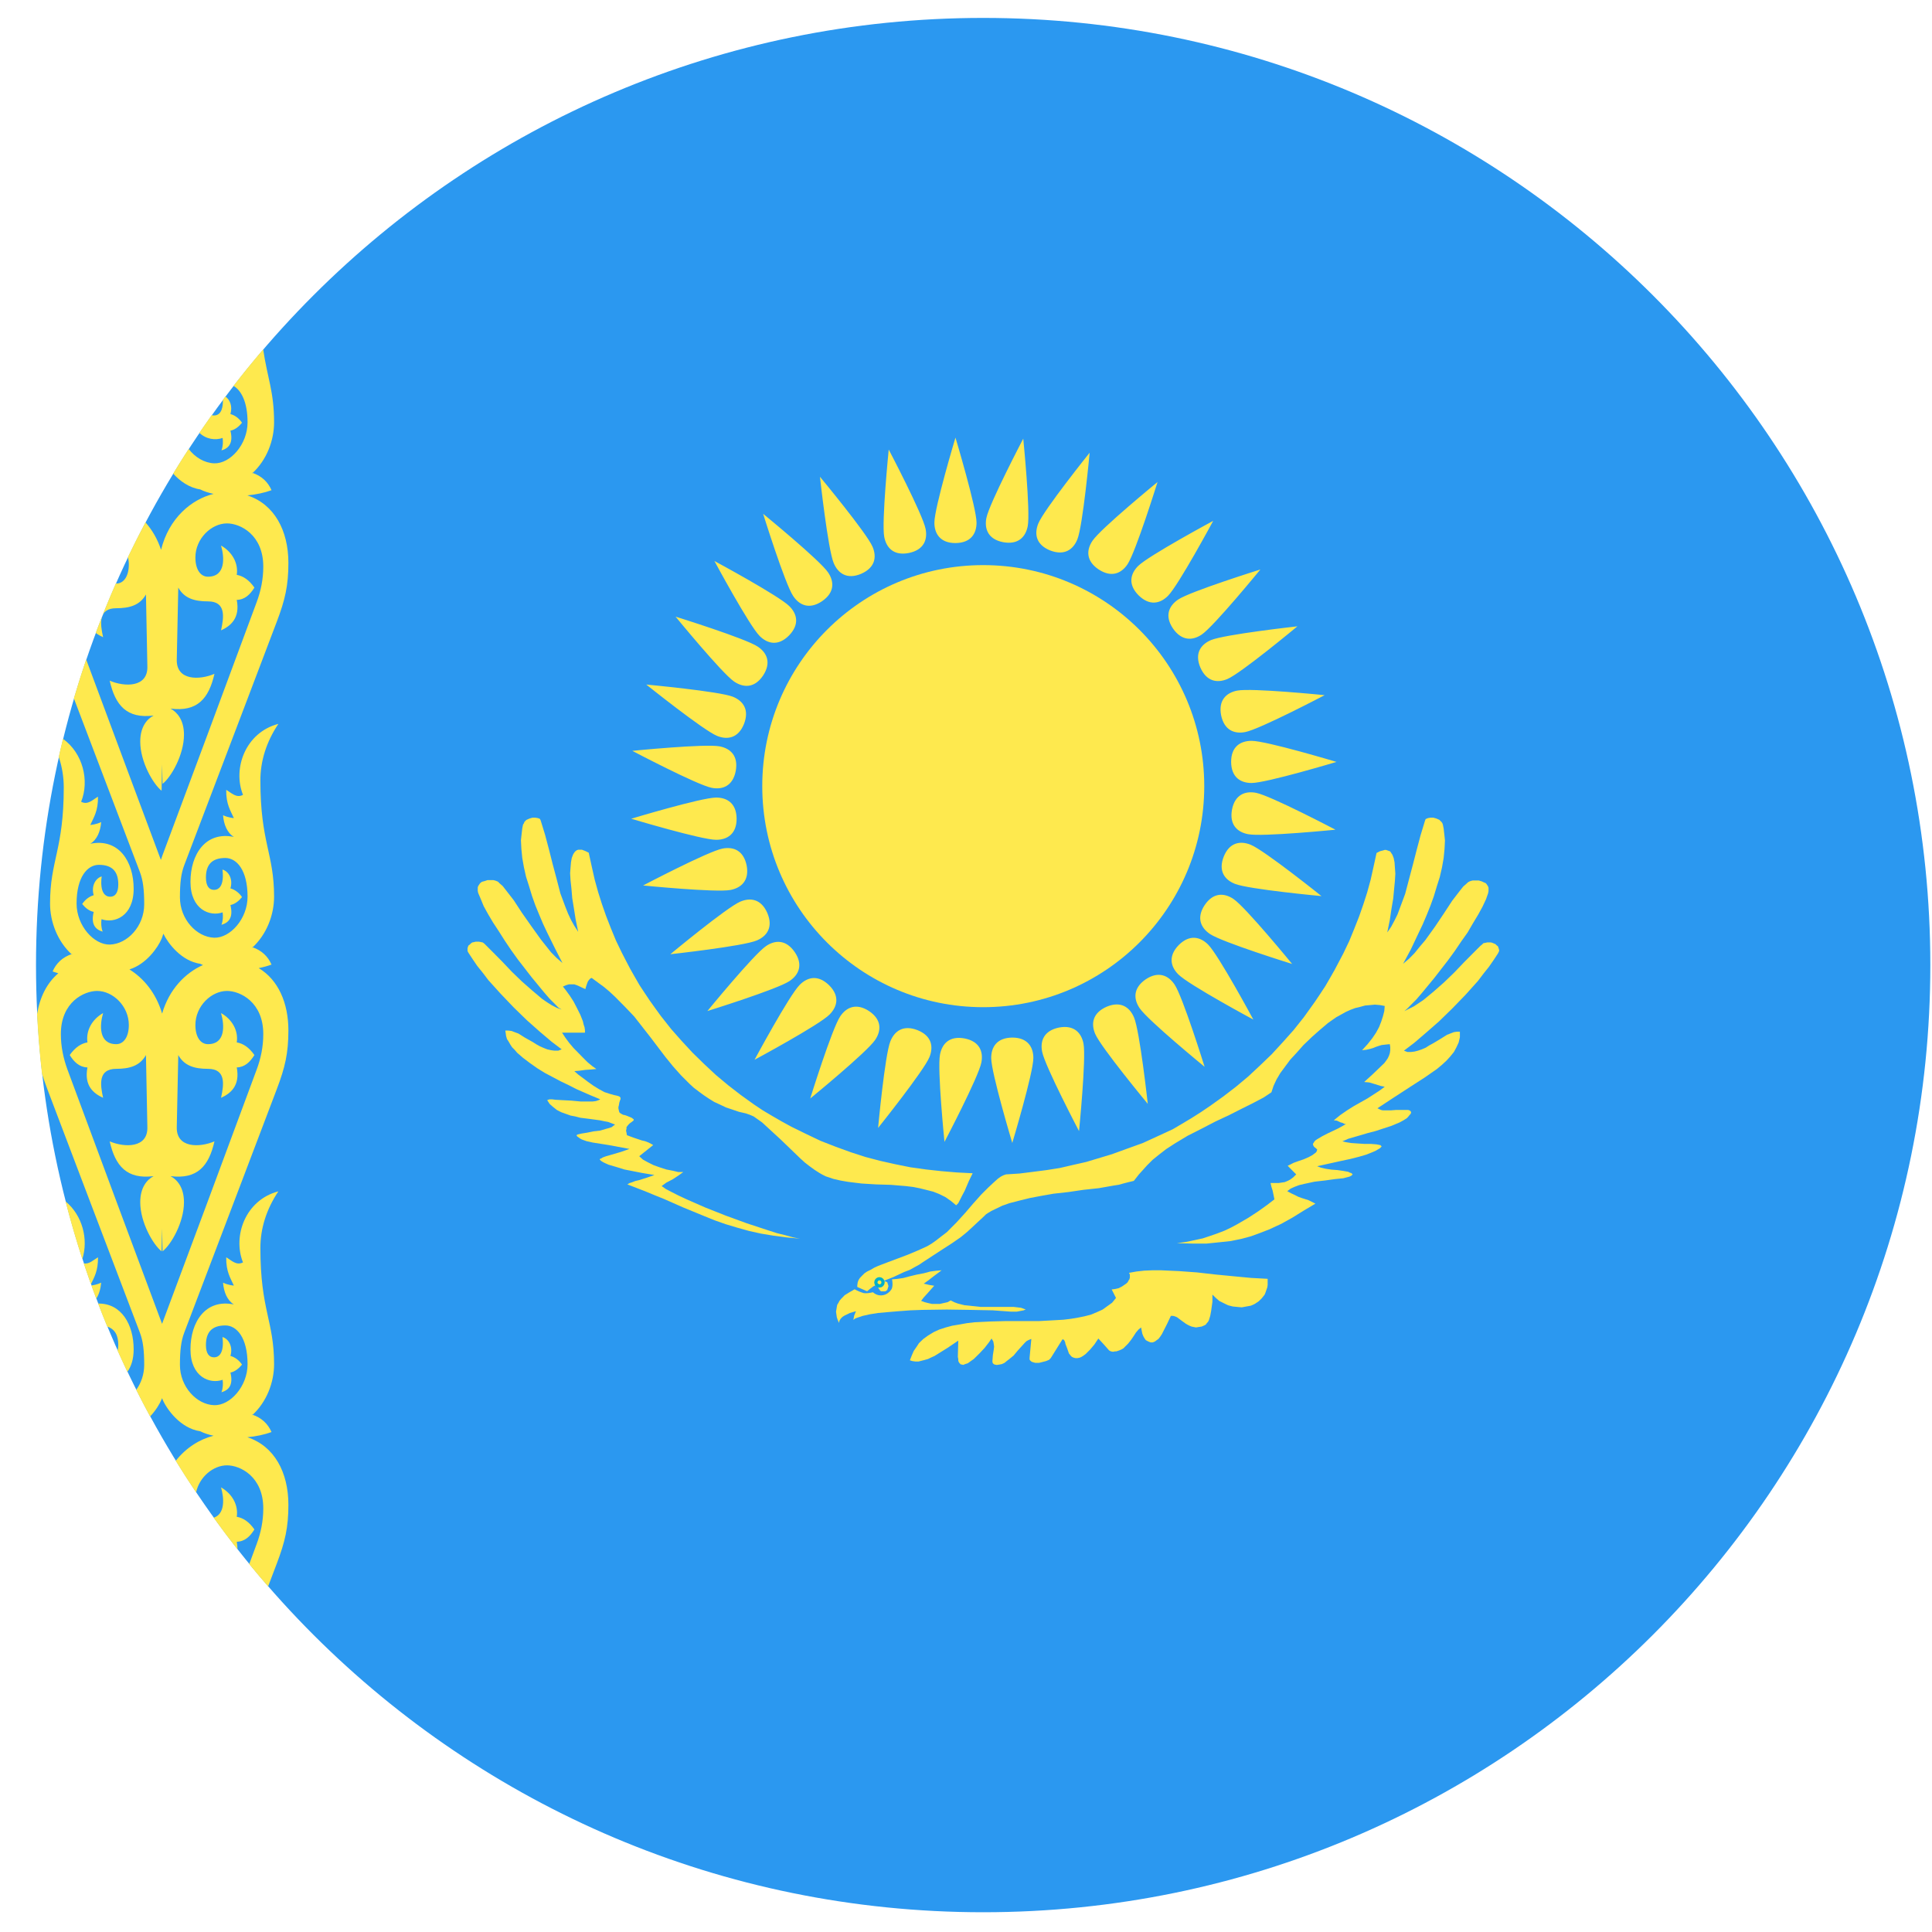 <svg width="22" height="22" viewBox="0 0 22 22" fill="none" xmlns="http://www.w3.org/2000/svg">
<path fill-rule="evenodd" clip-rule="evenodd" d="M11.196 21.775C17.152 21.775 21.981 16.946 21.981 10.989C21.981 5.033 17.152 0.204 11.196 0.204C5.239 0.204 0.41 5.033 0.41 10.989C0.41 16.946 5.239 21.775 11.196 21.775Z" fill="#2B98F0"/>
<path d="M11.196 11.469C12.586 11.469 13.713 10.342 13.713 8.952C13.713 7.562 12.586 6.435 11.196 6.435C9.806 6.435 8.68 7.562 8.68 8.952C8.68 10.342 9.806 11.469 11.196 11.469Z" fill="#FEE94E"/>
<path fill-rule="evenodd" clip-rule="evenodd" d="M11.076 13.36L11.033 13.448L10.985 13.56L10.956 13.614L10.932 13.662L10.912 13.701L10.888 13.725L10.83 13.677L10.768 13.633L10.7 13.599L10.628 13.57L10.55 13.55L10.473 13.531L10.396 13.516L10.314 13.506L10.145 13.492L9.976 13.487L9.812 13.477L9.658 13.458L9.571 13.443L9.489 13.424L9.445 13.409L9.402 13.395L9.363 13.375L9.33 13.356L9.277 13.322L9.223 13.283L9.166 13.239L9.112 13.19L9.001 13.083L8.89 12.976L8.779 12.874L8.678 12.781L8.63 12.747L8.582 12.713L8.538 12.694L8.495 12.679L8.413 12.66L8.34 12.635L8.268 12.611L8.196 12.577L8.133 12.548L8.07 12.509L8.012 12.47L7.959 12.431L7.901 12.387L7.853 12.343L7.805 12.295L7.756 12.246L7.665 12.144L7.578 12.037L7.404 11.808L7.221 11.574L7.115 11.463L7.004 11.351L6.941 11.292L6.878 11.239L6.811 11.19L6.738 11.136L6.724 11.141L6.709 11.156L6.695 11.175L6.685 11.2L6.671 11.243L6.666 11.263L6.632 11.248L6.603 11.234L6.569 11.219L6.54 11.209H6.478L6.444 11.219L6.41 11.234L6.444 11.277L6.487 11.336L6.531 11.404L6.569 11.477L6.608 11.555L6.637 11.628L6.646 11.667L6.656 11.696L6.661 11.73V11.759H6.608H6.4L6.439 11.818L6.482 11.876L6.531 11.934L6.584 11.988L6.637 12.042L6.69 12.095L6.743 12.139L6.791 12.173L6.738 12.178L6.666 12.183L6.593 12.193L6.54 12.197L6.584 12.236L6.637 12.275L6.695 12.319L6.757 12.363L6.82 12.402L6.883 12.436L6.941 12.455L6.994 12.47L7.018 12.475L7.037 12.48L7.052 12.485L7.061 12.494L7.066 12.499V12.518L7.061 12.528L7.052 12.557L7.047 12.587L7.042 12.606V12.621L7.047 12.645L7.052 12.665L7.061 12.674L7.076 12.684L7.095 12.694L7.119 12.699L7.144 12.708L7.168 12.718L7.192 12.728L7.211 12.742L7.216 12.747V12.757L7.211 12.762L7.192 12.777L7.172 12.791L7.153 12.81L7.134 12.835V12.854L7.129 12.874L7.134 12.898L7.139 12.927L7.221 12.957L7.308 12.986L7.346 12.995L7.385 13.01L7.414 13.025L7.438 13.039L7.279 13.166L7.322 13.205L7.375 13.234L7.443 13.268L7.51 13.292L7.587 13.317L7.66 13.331L7.723 13.346H7.781L7.727 13.385L7.66 13.429L7.587 13.467L7.534 13.506L7.583 13.54L7.65 13.575L7.727 13.614L7.819 13.657L8.031 13.75L8.263 13.842L8.504 13.93L8.741 14.008L8.847 14.042L8.944 14.066L9.03 14.09L9.108 14.105L8.953 14.09L8.808 14.071L8.664 14.047L8.529 14.017L8.393 13.979L8.263 13.94L8.138 13.896L8.017 13.847L7.781 13.75L7.559 13.652L7.452 13.609L7.346 13.565L7.245 13.526L7.144 13.487L7.168 13.472L7.197 13.463L7.235 13.448L7.279 13.438L7.37 13.409L7.452 13.38L7.308 13.356L7.11 13.317L7.013 13.287L6.931 13.263L6.897 13.248L6.868 13.234L6.844 13.219L6.83 13.205V13.2L6.835 13.195L6.849 13.19L6.864 13.18L6.902 13.166L6.955 13.151L7.071 13.117L7.168 13.083L6.931 13.039L6.748 13.01L6.68 12.995L6.627 12.976L6.608 12.966L6.589 12.952L6.574 12.942L6.564 12.927L6.579 12.918L6.622 12.908L6.685 12.898L6.757 12.883L6.835 12.874L6.902 12.854L6.936 12.845L6.965 12.835L6.984 12.82L7.004 12.806L6.965 12.791L6.926 12.776L6.878 12.767L6.83 12.757L6.719 12.742L6.608 12.728L6.55 12.713L6.497 12.703L6.444 12.684L6.391 12.665L6.342 12.64L6.299 12.606L6.26 12.572L6.231 12.528L6.241 12.523L6.26 12.518H6.285L6.323 12.523L6.41 12.528L6.507 12.533L6.613 12.543H6.748L6.786 12.538L6.815 12.528L6.835 12.518L6.719 12.47L6.564 12.402L6.478 12.358L6.386 12.314L6.294 12.265L6.203 12.217L6.116 12.163L6.034 12.105L5.956 12.046L5.889 11.988L5.86 11.954L5.831 11.925L5.812 11.896L5.792 11.861L5.773 11.832L5.763 11.798L5.759 11.769L5.754 11.735H5.787L5.826 11.74L5.865 11.755L5.903 11.769L5.981 11.818L6.067 11.866L6.106 11.891L6.149 11.915L6.193 11.934L6.231 11.949L6.275 11.959L6.314 11.964H6.357L6.396 11.949L6.28 11.861L6.149 11.75L6 11.618L5.85 11.472L5.701 11.316L5.561 11.161L5.498 11.078L5.435 11L5.382 10.922L5.334 10.849L5.324 10.83V10.796L5.329 10.781L5.334 10.767L5.348 10.757L5.363 10.742L5.377 10.732L5.397 10.728L5.416 10.723H5.455L5.479 10.728L5.498 10.732L5.517 10.747L5.532 10.762L5.619 10.849L5.72 10.951L5.826 11.063L5.942 11.175L6.058 11.277L6.174 11.375L6.231 11.414L6.285 11.448L6.342 11.477L6.396 11.496L6.357 11.472L6.314 11.428L6.256 11.37L6.193 11.297L6.053 11.127L5.898 10.927L5.821 10.82L5.749 10.713L5.681 10.606L5.614 10.504L5.556 10.406L5.508 10.319L5.474 10.236L5.445 10.168L5.44 10.144V10.105L5.445 10.09L5.455 10.075L5.464 10.061L5.474 10.051L5.488 10.041L5.522 10.032L5.551 10.022H5.619L5.638 10.027L5.652 10.032L5.672 10.041L5.686 10.056L5.725 10.09L5.763 10.139L5.85 10.251L5.942 10.392L6.048 10.543L6.159 10.698L6.217 10.771L6.275 10.844L6.338 10.908L6.405 10.966L6.323 10.806L6.231 10.62L6.183 10.518L6.14 10.416L6.096 10.309L6.058 10.202L6.024 10.09L5.99 9.983L5.966 9.876L5.947 9.769L5.937 9.667L5.932 9.569L5.937 9.521L5.942 9.477L5.947 9.433L5.956 9.389L5.966 9.375L5.971 9.36L5.985 9.345L5.995 9.336L6.029 9.321L6.063 9.311H6.096L6.125 9.316L6.14 9.321L6.149 9.326L6.154 9.336L6.159 9.35L6.207 9.506L6.251 9.672L6.294 9.842L6.338 10.007L6.381 10.173L6.439 10.329L6.468 10.402L6.502 10.475L6.54 10.543L6.584 10.611L6.555 10.47L6.535 10.343L6.516 10.226L6.507 10.119L6.497 10.027L6.492 9.944L6.497 9.876L6.502 9.818L6.511 9.769L6.526 9.73L6.535 9.715L6.545 9.701L6.555 9.691L6.569 9.681L6.584 9.676H6.627L6.666 9.691L6.704 9.71L6.738 9.866L6.772 10.017L6.811 10.158L6.854 10.294L6.902 10.431L6.955 10.567L7.013 10.708L7.081 10.849L7.129 10.942L7.177 11.034L7.23 11.127L7.283 11.219L7.341 11.307L7.399 11.394L7.462 11.482L7.525 11.569L7.641 11.716L7.761 11.852L7.887 11.988L8.017 12.115L8.152 12.241L8.292 12.358L8.437 12.47L8.586 12.577L8.688 12.645L8.794 12.708L8.905 12.772L9.011 12.83L9.18 12.913L9.344 12.991L9.518 13.059L9.692 13.122L9.856 13.175L10.024 13.219L10.198 13.258L10.367 13.292L10.546 13.317L10.719 13.336L10.898 13.351L11.076 13.36Z" fill="#FEE94E"/>
<path fill-rule="evenodd" clip-rule="evenodd" d="M11.543 14.882L11.627 14.892L11.667 14.907L11.677 14.912V14.916H11.667L11.657 14.921L11.578 14.936H11.513L11.306 14.921L11.053 14.916L10.781 14.912L10.499 14.916L10.366 14.921L10.232 14.931L10.113 14.941L9.999 14.951L9.905 14.966L9.821 14.985L9.792 14.995L9.762 15.005L9.737 15.015L9.717 15.03L9.727 14.98L9.747 14.931L9.712 14.941L9.678 14.951L9.648 14.966L9.618 14.98L9.594 14.995L9.574 15.015L9.559 15.039L9.554 15.064L9.539 15.03L9.529 15L9.524 14.966L9.52 14.936L9.524 14.912L9.529 14.882L9.534 14.857L9.549 14.833L9.559 14.813L9.579 14.789L9.599 14.769L9.618 14.749L9.673 14.715L9.732 14.681C9.764 14.7 9.8 14.714 9.836 14.725C9.867 14.729 9.904 14.724 9.94 14.715C10 14.768 10.081 14.761 10.133 14.705C10.143 14.695 10.154 14.679 10.158 14.666C10.166 14.638 10.164 14.601 10.158 14.568L10.217 14.563L10.286 14.553L10.361 14.533L10.44 14.514L10.519 14.499L10.593 14.479L10.662 14.47L10.722 14.465L10.697 14.484L10.638 14.528L10.568 14.582L10.519 14.617L10.583 14.632L10.638 14.641L10.598 14.686L10.559 14.73L10.519 14.774L10.489 14.813L10.529 14.828L10.568 14.838L10.613 14.848H10.702L10.746 14.838L10.791 14.828L10.826 14.808L10.865 14.828L10.905 14.843L10.944 14.853L10.984 14.863L11.073 14.872L11.167 14.882L11.543 14.882Z" fill="#FEE94E"/>
<path fill-rule="evenodd" clip-rule="evenodd" d="M10.06 14.584L10.081 14.592L10.103 14.6L10.11 14.622L10.117 14.645L10.11 14.668L10.103 14.69L10.081 14.705H10.032L10.017 14.69L10.003 14.668L9.996 14.645L10.003 14.622L10.017 14.6L10.032 14.592L10.06 14.584Z" fill="#FEE94E"/>
<path fill-rule="evenodd" clip-rule="evenodd" d="M10.011 14.584L10.021 14.589L10.026 14.599L10.021 14.609L10.011 14.614L10.001 14.609L9.996 14.599L10.001 14.589L10.011 14.584Z" fill="#FEE94E"/>
<path fill-rule="evenodd" clip-rule="evenodd" d="M13.717 15.091L13.683 15.106L13.648 15.111L13.619 15.116L13.594 15.111L13.569 15.106L13.545 15.096L13.525 15.086L13.501 15.072L13.461 15.043L13.422 15.014L13.402 14.999L13.377 14.989L13.358 14.984H13.333L13.289 15.077L13.23 15.193L13.21 15.223L13.191 15.247L13.171 15.261L13.151 15.276L13.127 15.286H13.102L13.077 15.276L13.048 15.261L13.038 15.247L13.028 15.232L13.018 15.213L13.008 15.188L12.999 15.145L12.994 15.116L12.964 15.14L12.935 15.174L12.91 15.213L12.88 15.257L12.846 15.3L12.812 15.334L12.792 15.354L12.767 15.368L12.743 15.378L12.713 15.388H12.698L12.674 15.393L12.649 15.388L12.63 15.378L12.57 15.31L12.507 15.242L12.462 15.31L12.413 15.368L12.388 15.393L12.364 15.417L12.339 15.436L12.315 15.451L12.295 15.46L12.27 15.465H12.246L12.226 15.46L12.206 15.451L12.191 15.436L12.172 15.412L12.162 15.383L12.152 15.354L12.133 15.305L12.128 15.281L12.118 15.261L12.108 15.252H12.098L11.965 15.465L11.945 15.485L11.911 15.499L11.872 15.509L11.832 15.519H11.788L11.754 15.509L11.744 15.504L11.729 15.49L11.724 15.48V15.46L11.744 15.247L11.729 15.252L11.709 15.261L11.69 15.271L11.67 15.29L11.63 15.334L11.586 15.383L11.542 15.436L11.488 15.48L11.463 15.499L11.439 15.519L11.409 15.533L11.384 15.538L11.35 15.543L11.325 15.538L11.316 15.533L11.306 15.524L11.301 15.509V15.495L11.306 15.431L11.316 15.368L11.32 15.334L11.316 15.305L11.311 15.276L11.291 15.242L11.261 15.286L11.212 15.349L11.153 15.412L11.089 15.475L11.055 15.499L11.02 15.524L10.991 15.533L10.966 15.543L10.956 15.538H10.942L10.932 15.528L10.927 15.524L10.917 15.509L10.912 15.495V15.475L10.907 15.451L10.912 15.266L10.789 15.349L10.641 15.441L10.607 15.456L10.568 15.475L10.533 15.485L10.494 15.495L10.459 15.504H10.425L10.39 15.499L10.361 15.49L10.376 15.451L10.39 15.417L10.405 15.383L10.425 15.354L10.445 15.325L10.464 15.295L10.489 15.271L10.514 15.247L10.568 15.208L10.632 15.169L10.695 15.14L10.769 15.116L10.843 15.096L10.927 15.082L11.011 15.067L11.094 15.057L11.276 15.048L11.463 15.043H11.837L11.931 15.038L12.019 15.033L12.108 15.028L12.191 15.018L12.275 15.004L12.349 14.989L12.423 14.97L12.492 14.941L12.556 14.912L12.61 14.873L12.664 14.834L12.708 14.78L12.659 14.683L12.698 14.678L12.738 14.669L12.777 14.649L12.812 14.625L12.826 14.615L12.841 14.601L12.851 14.581L12.861 14.567L12.866 14.547V14.513L12.856 14.494L12.94 14.479L13.028 14.469L13.122 14.465H13.22L13.422 14.474L13.629 14.489L13.84 14.513L14.047 14.533L14.248 14.552L14.435 14.562V14.63L14.431 14.659L14.421 14.688L14.411 14.717L14.401 14.742L14.386 14.761L14.367 14.785L14.332 14.819L14.288 14.848L14.244 14.868L14.194 14.877L14.14 14.887L14.086 14.882L14.037 14.877L13.983 14.863L13.934 14.839L13.884 14.814L13.845 14.78L13.806 14.742V14.824L13.791 14.931L13.781 14.984L13.766 15.033L13.756 15.052L13.742 15.067L13.732 15.082L13.717 15.091ZM9.762 14.655L9.874 14.704L9.903 14.68L9.942 14.65L9.986 14.626L10.024 14.601L10.171 14.543L10.297 14.484L10.36 14.46L10.414 14.43L10.467 14.401L10.511 14.371L10.623 14.298L10.735 14.225L10.842 14.156L10.94 14.088L11.012 14.029L11.071 13.975L11.134 13.916L11.202 13.853L11.227 13.828L11.256 13.809L11.29 13.789L11.329 13.77L11.412 13.73L11.494 13.701L11.606 13.672L11.728 13.642L11.854 13.618L11.996 13.593L12.166 13.574L12.336 13.549L12.512 13.53L12.682 13.5L12.74 13.491L12.794 13.476L12.852 13.461L12.911 13.447L12.969 13.373L13.062 13.27L13.125 13.207L13.198 13.148L13.281 13.084L13.378 13.021L13.524 12.933L13.68 12.854L13.84 12.771L13.996 12.698L14.142 12.624L14.278 12.556L14.39 12.497L14.478 12.438L14.502 12.365L14.536 12.292L14.58 12.218L14.634 12.145L14.692 12.067L14.765 11.988L14.843 11.9L14.94 11.807L15.028 11.729L15.12 11.651L15.169 11.616L15.218 11.582L15.271 11.553L15.325 11.523L15.378 11.499L15.432 11.479L15.49 11.465L15.544 11.45L15.602 11.445L15.656 11.44L15.714 11.445L15.768 11.455L15.763 11.514L15.748 11.572L15.729 11.631L15.704 11.695L15.67 11.758L15.627 11.822L15.573 11.89L15.51 11.959L15.558 11.954L15.602 11.944L15.636 11.934L15.67 11.92L15.7 11.91L15.733 11.9L15.777 11.895L15.826 11.89L15.831 11.925V11.959L15.826 11.993L15.816 12.023L15.802 12.052L15.782 12.081L15.763 12.106L15.738 12.13L15.636 12.228L15.534 12.321L15.592 12.326L15.656 12.345L15.719 12.365L15.768 12.375L15.709 12.419L15.641 12.463L15.573 12.507L15.495 12.551L15.417 12.595L15.339 12.644L15.261 12.698L15.188 12.757L15.223 12.761L15.266 12.781L15.286 12.786L15.305 12.796L15.32 12.801L15.334 12.796L15.237 12.85L15.115 12.908L15.057 12.938L15.008 12.967L14.984 12.982L14.969 12.996L14.96 13.011L14.95 13.026L14.955 13.045L14.965 13.06L14.984 13.075L14.999 13.089L14.994 13.109L14.984 13.124L14.965 13.138L14.945 13.153L14.901 13.177L14.843 13.202L14.784 13.222L14.731 13.241L14.692 13.261L14.663 13.275L14.76 13.373L14.726 13.407L14.692 13.432L14.663 13.447L14.629 13.461L14.561 13.471H14.468L14.478 13.515L14.492 13.559L14.502 13.608L14.512 13.657L14.429 13.721L14.327 13.794L14.215 13.867L14.088 13.941L14.015 13.98L13.943 14.014L13.865 14.044L13.782 14.073L13.694 14.102L13.602 14.122L13.505 14.142L13.402 14.156L13.582 14.161H13.738L13.884 14.146L14.015 14.132L14.137 14.107L14.244 14.078L14.351 14.039L14.454 13.999L14.59 13.936L14.721 13.863L14.848 13.784L14.979 13.706L14.901 13.667L14.823 13.642L14.784 13.628L14.745 13.608L14.702 13.588L14.658 13.564L14.697 13.535L14.741 13.515L14.794 13.495L14.853 13.481L14.969 13.456L15.091 13.442L15.198 13.427L15.296 13.417L15.334 13.407L15.368 13.398L15.388 13.388L15.403 13.373L15.398 13.368L15.388 13.358L15.373 13.354L15.354 13.344L15.3 13.334L15.232 13.324L15.164 13.319L15.096 13.309L15.038 13.295L14.999 13.28L15.13 13.251L15.261 13.222L15.378 13.197L15.476 13.172L15.558 13.148L15.631 13.119L15.665 13.104L15.69 13.089L15.714 13.075L15.733 13.055L15.729 13.05L15.719 13.04L15.7 13.036L15.675 13.031L15.612 13.026H15.539L15.461 13.021L15.388 13.016L15.325 13.006L15.286 12.996L15.32 12.982L15.354 12.967L15.471 12.933L15.573 12.903L15.665 12.879L15.753 12.85L15.845 12.82L15.938 12.781L15.982 12.757L16.021 12.732L16.035 12.717L16.05 12.698L16.064 12.683L16.069 12.668L16.064 12.654L16.05 12.644L16.035 12.639H15.899L15.836 12.644H15.748L15.724 12.639L15.704 12.629L15.685 12.62L15.88 12.492L16.06 12.375L16.22 12.272L16.361 12.174L16.42 12.125L16.473 12.076L16.517 12.027L16.556 11.979L16.585 11.925L16.61 11.871L16.624 11.812V11.748H16.59L16.556 11.753L16.517 11.768L16.478 11.783L16.4 11.832L16.318 11.881L16.274 11.905L16.235 11.93L16.191 11.949L16.147 11.964L16.108 11.974L16.069 11.979H16.026L15.987 11.964L16.103 11.876L16.235 11.763L16.386 11.631L16.537 11.484L16.688 11.328L16.829 11.171L16.892 11.088L16.955 11.009L17.009 10.931L17.057 10.858L17.067 10.838L17.072 10.824L17.067 10.804L17.062 10.789L17.057 10.775L17.043 10.765L17.028 10.75L17.014 10.745L16.994 10.736L16.975 10.731H16.936L16.916 10.736L16.892 10.74L16.877 10.755L16.858 10.77L16.77 10.858L16.668 10.961L16.561 11.073L16.444 11.186L16.327 11.289L16.21 11.386L16.152 11.425L16.099 11.46L16.04 11.489L15.992 11.514L16.026 11.484L16.069 11.44L16.128 11.381L16.191 11.308L16.332 11.137L16.488 10.936L16.566 10.829L16.639 10.721L16.712 10.618L16.775 10.51L16.834 10.412L16.882 10.324L16.921 10.241L16.945 10.173L16.95 10.148V10.109L16.945 10.094L16.936 10.08L16.926 10.065L16.916 10.055L16.902 10.05L16.872 10.036L16.838 10.026H16.77L16.751 10.031L16.736 10.036L16.717 10.046L16.702 10.06L16.663 10.094L16.624 10.143L16.537 10.256L16.444 10.398L16.342 10.55L16.23 10.706L16.167 10.78L16.108 10.853L16.045 10.917L15.977 10.975L16.064 10.814L16.152 10.628L16.201 10.525L16.245 10.422L16.288 10.315L16.327 10.207L16.361 10.094L16.395 9.987L16.42 9.879L16.439 9.771L16.449 9.669L16.454 9.571L16.449 9.522L16.444 9.478L16.439 9.434L16.43 9.39L16.425 9.375L16.415 9.36L16.4 9.346L16.391 9.336L16.357 9.321L16.322 9.311H16.288L16.259 9.316L16.249 9.321L16.235 9.326L16.23 9.336L16.225 9.351L16.176 9.512L16.133 9.674L16.089 9.845L16.045 10.011L16.001 10.178L15.943 10.334L15.914 10.412L15.88 10.481L15.841 10.554L15.797 10.618L15.826 10.476L15.845 10.349L15.865 10.231L15.875 10.124L15.884 10.031L15.889 9.948L15.884 9.879L15.88 9.82L15.87 9.771L15.855 9.732L15.845 9.718L15.836 9.703L15.826 9.693L15.811 9.688L15.797 9.683L15.782 9.678H15.768L15.753 9.683L15.714 9.693L15.675 9.713L15.641 9.869L15.607 10.021L15.568 10.163L15.524 10.3L15.476 10.437L15.422 10.574L15.364 10.716L15.296 10.858L15.247 10.951L15.198 11.044L15.145 11.137L15.091 11.23L15.033 11.318L14.974 11.406L14.911 11.494L14.848 11.582L14.731 11.729L14.609 11.866L14.483 12.003L14.351 12.13L14.215 12.257L14.074 12.375L13.928 12.487L13.777 12.595L13.675 12.664L13.568 12.732L13.461 12.796L13.354 12.859L13.183 12.938L13.013 13.016L12.838 13.079L12.662 13.143L12.516 13.187L12.37 13.231L12.22 13.265L12.069 13.3L11.918 13.324L11.762 13.344L11.611 13.363L11.455 13.373L11.441 13.378L11.426 13.383L11.397 13.398L11.363 13.422L11.314 13.466L11.251 13.525L11.173 13.603L11.081 13.706L10.993 13.809L10.891 13.921L10.837 13.975L10.784 14.029L10.72 14.078L10.657 14.127L10.609 14.161L10.56 14.19L10.506 14.215L10.453 14.239L10.336 14.288L10.219 14.332L10.102 14.376L10 14.415L9.956 14.435L9.913 14.46L9.874 14.479L9.844 14.499L9.815 14.528L9.791 14.553L9.776 14.577L9.767 14.601L9.762 14.636L9.762 14.655Z" fill="#FEE94E"/>
<path fill-rule="evenodd" clip-rule="evenodd" d="M9.996 14.603C9.996 14.593 10.004 14.584 10.014 14.584C10.025 14.584 10.033 14.593 10.033 14.603C10.033 14.613 10.025 14.621 10.014 14.621C10.004 14.621 9.996 14.613 9.996 14.603Z" fill="#FEE94E" stroke="#00AFCA" stroke-width="0.082"/>
<path fill-rule="evenodd" clip-rule="evenodd" d="M10.88 6.184C11.055 6.182 11.12 6.077 11.12 5.951C11.12 5.783 10.88 4.983 10.88 4.983C10.88 4.983 10.64 5.783 10.64 5.951C10.64 6.077 10.706 6.184 10.88 6.184ZM11.423 6.174C11.595 6.205 11.679 6.115 11.703 5.991C11.735 5.826 11.652 4.995 11.652 4.995C11.652 4.995 11.264 5.735 11.232 5.899C11.208 6.023 11.252 6.141 11.423 6.174ZM11.958 6.268C12.121 6.331 12.221 6.258 12.268 6.142C12.331 5.986 12.408 5.155 12.408 5.155C12.408 5.155 11.886 5.806 11.823 5.962C11.776 6.079 11.796 6.202 11.958 6.268ZM12.51 6.484C12.656 6.58 12.769 6.53 12.839 6.426C12.933 6.286 13.181 5.489 13.181 5.489C13.181 5.489 12.535 6.018 12.441 6.157C12.37 6.261 12.365 6.387 12.51 6.484ZM12.966 6.78C13.091 6.902 13.211 6.874 13.3 6.785C13.419 6.666 13.815 5.931 13.815 5.931C13.815 5.931 13.079 6.327 12.96 6.445C12.871 6.534 12.842 6.656 12.966 6.78ZM13.357 7.157C13.456 7.3 13.58 7.296 13.684 7.226C13.823 7.132 14.352 6.485 14.352 6.485C14.352 6.485 13.555 6.734 13.416 6.827C13.311 6.898 13.259 7.012 13.357 7.157ZM13.669 7.602C13.739 7.761 13.861 7.781 13.977 7.732C14.132 7.666 14.774 7.132 14.774 7.132C14.774 7.132 13.944 7.224 13.789 7.289C13.673 7.339 13.6 7.441 13.669 7.602ZM13.905 8.145C13.941 8.316 14.056 8.36 14.18 8.336C14.345 8.304 15.084 7.916 15.084 7.916C15.084 7.916 14.253 7.832 14.088 7.864C13.965 7.888 13.872 7.973 13.905 8.145ZM14.019 8.676C14.021 8.851 14.126 8.916 14.252 8.916C14.42 8.916 15.219 8.676 15.219 8.676C15.219 8.676 14.42 8.436 14.252 8.436C14.126 8.436 14.019 8.501 14.019 8.676ZM14.029 9.219C13.998 9.391 14.088 9.475 14.212 9.499C14.377 9.531 15.207 9.448 15.207 9.448C15.207 9.448 14.468 9.06 14.303 9.028C14.18 9.004 14.062 9.048 14.029 9.219ZM13.935 9.754C13.871 9.917 13.944 10.017 14.061 10.064C14.217 10.127 15.048 10.204 15.048 10.204C15.048 10.204 14.397 9.682 14.241 9.619C14.124 9.572 14 9.592 13.935 9.754ZM13.718 10.306C13.622 10.451 13.673 10.564 13.777 10.635C13.916 10.729 14.714 10.977 14.714 10.977C14.714 10.977 14.185 10.331 14.046 10.237C13.941 10.166 13.816 10.161 13.718 10.306ZM13.423 10.761C13.301 10.886 13.329 11.007 13.418 11.096C13.537 11.215 14.272 11.61 14.272 11.61C14.272 11.61 13.876 10.875 13.757 10.756C13.668 10.667 13.546 10.638 13.423 10.761ZM13.046 11.152C12.902 11.252 12.907 11.376 12.977 11.48C13.071 11.619 13.717 12.148 13.717 12.148C13.717 12.148 13.469 11.351 13.375 11.211C13.305 11.107 13.191 11.055 13.046 11.152ZM12.601 11.464C12.441 11.535 12.422 11.657 12.471 11.773C12.537 11.927 13.07 12.57 13.07 12.57C13.07 12.57 12.979 11.74 12.913 11.585C12.864 11.469 12.762 11.396 12.601 11.464ZM12.058 11.701C11.887 11.737 11.843 11.852 11.867 11.976C11.899 12.14 12.287 12.88 12.287 12.88C12.287 12.88 12.37 12.049 12.338 11.884C12.314 11.76 12.229 11.668 12.058 11.701ZM11.527 11.815C11.352 11.817 11.287 11.922 11.287 12.048C11.287 12.216 11.527 13.015 11.527 13.015C11.527 13.015 11.767 12.216 11.767 12.048C11.767 11.922 11.701 11.815 11.527 11.815ZM10.984 11.825C10.812 11.793 10.728 11.884 10.704 12.008C10.671 12.172 10.755 13.003 10.755 13.003C10.755 13.003 11.143 12.264 11.175 12.099C11.199 11.976 11.155 11.858 10.984 11.825ZM10.449 11.731C10.286 11.667 10.186 11.74 10.139 11.857C10.076 12.012 9.999 12.844 9.999 12.844C9.999 12.844 10.521 12.192 10.584 12.037C10.631 11.92 10.611 11.796 10.449 11.731ZM9.897 11.514C9.751 11.418 9.638 11.469 9.568 11.573C9.474 11.712 9.226 12.509 9.226 12.509C9.226 12.509 9.872 11.981 9.966 11.841C10.036 11.737 10.042 11.612 9.897 11.514ZM9.441 11.219C9.316 11.097 9.196 11.125 9.107 11.214C8.988 11.332 8.592 12.068 8.592 12.068C8.592 12.068 9.328 11.672 9.446 11.553C9.535 11.464 9.565 11.342 9.441 11.219ZM9.05 10.842C8.951 10.698 8.827 10.702 8.723 10.773C8.584 10.867 8.055 11.513 8.055 11.513C8.055 11.513 8.852 11.265 8.991 11.171C9.096 11.101 9.148 10.986 9.05 10.842ZM8.738 10.397C8.668 10.237 8.546 10.218 8.43 10.267C8.275 10.333 7.633 10.866 7.633 10.866C7.633 10.866 8.463 10.775 8.618 10.709C8.734 10.66 8.806 10.558 8.738 10.397ZM8.502 9.854C8.466 9.683 8.351 9.639 8.227 9.663C8.062 9.695 7.323 10.083 7.323 10.083C7.323 10.083 8.154 10.166 8.319 10.134C8.442 10.11 8.535 10.025 8.502 9.854ZM8.388 9.323C8.386 9.148 8.281 9.082 8.155 9.082C7.987 9.082 7.188 9.323 7.188 9.323C7.188 9.323 7.987 9.563 8.155 9.563C8.281 9.563 8.388 9.497 8.388 9.323ZM8.378 8.779C8.409 8.608 8.319 8.523 8.195 8.499C8.03 8.467 7.2 8.55 7.2 8.55C7.2 8.55 7.939 8.939 8.104 8.971C8.227 8.995 8.345 8.951 8.378 8.779ZM8.472 8.244C8.535 8.082 8.463 7.982 8.346 7.934C8.19 7.872 7.359 7.795 7.359 7.795C7.359 7.795 8.01 8.317 8.166 8.38C8.283 8.427 8.407 8.406 8.472 8.244ZM8.689 7.693C8.785 7.547 8.734 7.434 8.63 7.364C8.491 7.27 7.693 7.022 7.693 7.022C7.693 7.022 8.222 7.668 8.361 7.762C8.466 7.832 8.591 7.838 8.689 7.693ZM8.984 7.237C9.106 7.112 9.078 6.992 8.989 6.903C8.87 6.784 8.135 6.388 8.135 6.388C8.135 6.388 8.531 7.123 8.65 7.242C8.739 7.331 8.861 7.361 8.984 7.237ZM9.361 6.846C9.505 6.747 9.5 6.623 9.43 6.519C9.336 6.379 8.69 5.851 8.69 5.851C8.69 5.851 8.938 6.648 9.032 6.787C9.102 6.892 9.216 6.944 9.361 6.846ZM9.806 6.534C9.966 6.464 9.985 6.342 9.936 6.226C9.87 6.071 9.337 5.429 9.337 5.429C9.337 5.429 9.428 6.259 9.494 6.413C9.543 6.529 9.645 6.602 9.806 6.534ZM10.349 6.297C10.52 6.262 10.564 6.146 10.54 6.023C10.508 5.858 10.12 5.119 10.12 5.119C10.12 5.119 10.037 5.95 10.069 6.114C10.093 6.238 10.177 6.331 10.349 6.297Z" fill="#FEE94E"/>
<path fill-rule="evenodd" clip-rule="evenodd" d="M2.001 16.635C2.12 16.483 2.278 16.387 2.432 16.349C2.375 16.337 2.323 16.32 2.28 16.298C2.055 16.265 1.897 16.046 1.851 15.935C1.849 15.931 1.847 15.926 1.846 15.921C1.844 15.926 1.842 15.931 1.84 15.935C1.819 15.986 1.774 16.061 1.709 16.13C1.655 16.03 1.602 15.929 1.551 15.827C1.607 15.749 1.642 15.65 1.642 15.543C1.642 15.382 1.63 15.272 1.593 15.175C1.298 14.402 0.539 12.402 0.539 12.402C0.515 12.339 0.495 12.281 0.478 12.226C0.452 12.002 0.434 11.777 0.422 11.549C0.453 11.356 0.534 11.193 0.664 11.083C0.642 11.076 0.62 11.07 0.599 11.062C0.64 10.969 0.71 10.9 0.82 10.863V10.871C0.654 10.72 0.57 10.496 0.57 10.29C0.57 9.795 0.726 9.676 0.726 8.965C0.726 8.849 0.707 8.732 0.669 8.618C0.684 8.549 0.701 8.481 0.717 8.413C0.945 8.577 1.02 8.89 0.924 9.13C1.001 9.17 1.056 9.106 1.116 9.072C1.118 9.237 1.066 9.31 1.028 9.394C1.028 9.394 1.093 9.39 1.152 9.361C1.144 9.467 1.105 9.562 1.028 9.608C1.35 9.542 1.522 9.807 1.522 10.12C1.522 10.436 1.301 10.519 1.156 10.467C1.15 10.511 1.151 10.558 1.169 10.609C1.078 10.582 1.035 10.517 1.067 10.384C1.014 10.373 0.972 10.338 0.936 10.294C0.972 10.241 1.018 10.208 1.067 10.194C1.036 10.086 1.091 9.999 1.158 9.98C1.158 9.98 1.12 10.211 1.256 10.211C1.309 10.211 1.347 10.169 1.347 10.071C1.347 9.93 1.284 9.848 1.126 9.848C0.997 9.848 0.872 9.984 0.872 10.289C0.872 10.541 1.07 10.761 1.252 10.756C1.452 10.749 1.642 10.546 1.642 10.298C1.642 10.137 1.63 10.027 1.593 9.93C1.42 9.476 1.087 8.599 0.841 7.952C0.885 7.803 0.931 7.656 0.981 7.509C1.273 8.294 1.705 9.454 1.832 9.792C1.838 9.774 1.844 9.755 1.851 9.737C2 9.341 2.704 7.45 2.923 6.856C2.97 6.73 2.998 6.596 2.998 6.452C2.998 6.088 2.735 5.96 2.585 5.96C2.407 5.96 2.225 6.133 2.225 6.348C2.225 6.485 2.283 6.567 2.368 6.567C2.57 6.567 2.557 6.349 2.517 6.212C2.643 6.284 2.716 6.412 2.696 6.546C2.767 6.559 2.835 6.602 2.897 6.691C2.848 6.77 2.788 6.829 2.696 6.831C2.736 7.04 2.625 7.129 2.517 7.178C2.551 7.024 2.574 6.848 2.368 6.848C2.217 6.848 2.099 6.815 2.03 6.691C2.026 6.856 2.013 7.508 2.013 7.508C2.005 7.753 2.272 7.746 2.442 7.673C2.378 7.955 2.247 8.108 1.942 8.069C2.016 8.109 2.095 8.197 2.095 8.366C2.095 8.596 1.948 8.851 1.851 8.926L1.846 8.704L1.84 9.004C1.744 8.929 1.597 8.675 1.597 8.445C1.597 8.275 1.675 8.187 1.749 8.148C1.445 8.186 1.313 8.034 1.249 7.751C1.419 7.824 1.687 7.831 1.678 7.586C1.678 7.586 1.666 6.934 1.662 6.769C1.593 6.893 1.474 6.926 1.324 6.926C1.117 6.926 1.14 7.103 1.174 7.256C1.145 7.243 1.116 7.227 1.09 7.207C1.161 7.017 1.237 6.83 1.318 6.645C1.32 6.645 1.322 6.645 1.324 6.645C1.408 6.645 1.467 6.563 1.467 6.427C1.467 6.398 1.463 6.369 1.457 6.342C1.521 6.209 1.587 6.078 1.656 5.948C1.731 6.032 1.793 6.136 1.834 6.261C1.923 5.899 2.182 5.685 2.432 5.624C2.375 5.612 2.323 5.595 2.28 5.573C2.153 5.554 2.048 5.477 1.972 5.393C2.029 5.298 2.088 5.204 2.148 5.112C2.222 5.209 2.329 5.272 2.439 5.276C2.621 5.282 2.819 5.061 2.819 4.809C2.819 4.58 2.748 4.446 2.659 4.394C2.768 4.252 2.881 4.114 2.997 3.978C3.043 4.297 3.121 4.459 3.121 4.809C3.121 5.016 3.037 5.24 2.871 5.391V5.383C2.981 5.42 3.051 5.489 3.092 5.582C3.009 5.612 2.914 5.632 2.817 5.641C3.123 5.741 3.284 6.04 3.284 6.41C3.284 6.669 3.246 6.831 3.152 7.079C3.152 7.079 2.393 9.079 2.098 9.852C2.061 9.949 2.049 10.058 2.049 10.219C2.049 10.468 2.239 10.671 2.439 10.678C2.621 10.683 2.819 10.463 2.819 10.211C2.819 9.906 2.694 9.77 2.566 9.77C2.408 9.77 2.345 9.852 2.345 9.992C2.345 10.09 2.382 10.133 2.436 10.133C2.571 10.133 2.533 9.902 2.533 9.902C2.601 9.92 2.656 10.007 2.624 10.116C2.673 10.13 2.72 10.163 2.756 10.215C2.719 10.26 2.678 10.294 2.624 10.306C2.656 10.439 2.614 10.504 2.522 10.531C2.54 10.48 2.541 10.433 2.535 10.389C2.391 10.441 2.169 10.358 2.169 10.042C2.169 9.728 2.341 9.464 2.663 9.53C2.587 9.484 2.548 9.389 2.54 9.283C2.598 9.311 2.663 9.316 2.663 9.316C2.626 9.231 2.573 9.159 2.576 8.994C2.635 9.028 2.691 9.092 2.767 9.051C2.647 8.752 2.795 8.34 3.17 8.243C3.033 8.447 2.965 8.667 2.965 8.886C2.965 9.597 3.121 9.717 3.121 10.211C3.121 10.418 3.037 10.641 2.871 10.793V10.785C2.981 10.822 3.051 10.891 3.092 10.984C3.047 11 2.997 11.014 2.946 11.024C3.168 11.157 3.284 11.42 3.284 11.734C3.284 11.992 3.246 12.155 3.152 12.402C3.152 12.402 2.393 14.402 2.098 15.175C2.061 15.272 2.049 15.382 2.049 15.543C2.049 15.791 2.239 15.995 2.439 16.001C2.621 16.007 2.819 15.786 2.819 15.535C2.819 15.229 2.694 15.093 2.566 15.093C2.408 15.093 2.345 15.175 2.345 15.316C2.345 15.414 2.382 15.456 2.436 15.456C2.571 15.456 2.533 15.225 2.533 15.225C2.601 15.244 2.656 15.331 2.624 15.44C2.673 15.454 2.72 15.486 2.756 15.539C2.719 15.583 2.678 15.618 2.624 15.63C2.656 15.762 2.614 15.827 2.522 15.854C2.54 15.803 2.541 15.756 2.535 15.712C2.391 15.764 2.169 15.681 2.169 15.365C2.169 15.052 2.341 14.788 2.663 14.854C2.587 14.807 2.548 14.712 2.54 14.606C2.598 14.635 2.663 14.639 2.663 14.639C2.626 14.555 2.573 14.482 2.576 14.317C2.635 14.351 2.691 14.415 2.767 14.375C2.647 14.075 2.795 13.664 3.17 13.566C3.033 13.77 2.965 13.991 2.965 14.21C2.965 14.921 3.121 15.04 3.121 15.535C3.121 15.741 3.037 15.965 2.871 16.116V16.108C2.981 16.145 3.051 16.214 3.092 16.307C3.009 16.337 2.914 16.357 2.817 16.366C3.123 16.466 3.284 16.765 3.284 17.135C3.284 17.394 3.246 17.556 3.152 17.804C3.152 17.804 3.115 17.903 3.053 18.065C2.98 17.982 2.909 17.897 2.838 17.811C2.871 17.722 2.9 17.644 2.923 17.581C2.97 17.455 2.998 17.321 2.998 17.177C2.998 16.813 2.735 16.686 2.585 16.686C2.429 16.686 2.27 16.817 2.233 16.995C2.153 16.877 2.076 16.757 2.001 16.635ZM2.704 17.643C2.704 17.617 2.702 17.588 2.696 17.556C2.788 17.554 2.848 17.495 2.897 17.416C2.835 17.327 2.767 17.284 2.696 17.272C2.716 17.137 2.643 17.009 2.517 16.937C2.552 17.058 2.566 17.239 2.433 17.283C2.521 17.405 2.611 17.525 2.704 17.643ZM2.27 4.928C2.347 5.003 2.453 5.016 2.535 4.987C2.541 5.031 2.54 5.078 2.522 5.129C2.614 5.102 2.656 5.037 2.624 4.904C2.678 4.893 2.719 4.858 2.756 4.814C2.72 4.761 2.673 4.728 2.624 4.715C2.65 4.624 2.617 4.549 2.566 4.515C2.557 4.528 2.547 4.54 2.538 4.553C2.54 4.621 2.529 4.731 2.436 4.731C2.427 4.731 2.418 4.73 2.41 4.727C2.363 4.794 2.316 4.861 2.27 4.928ZM1.221 15.106C1.31 15.135 1.347 15.208 1.347 15.316C1.347 15.341 1.344 15.363 1.339 15.381C1.375 15.461 1.412 15.541 1.45 15.621C1.493 15.563 1.522 15.479 1.522 15.365C1.522 15.082 1.382 14.839 1.117 14.844C1.15 14.932 1.185 15.019 1.221 15.106ZM1.096 14.788C1.128 14.739 1.146 14.675 1.152 14.606C1.108 14.627 1.062 14.635 1.04 14.638C1.058 14.688 1.077 14.738 1.096 14.788ZM1.035 14.624C1.072 14.546 1.118 14.472 1.116 14.317C1.064 14.347 1.015 14.399 0.953 14.386C0.98 14.465 1.007 14.545 1.035 14.624ZM0.937 14.338C1.009 14.114 0.94 13.84 0.746 13.68C0.803 13.902 0.867 14.121 0.937 14.338ZM1.846 11.542C1.927 11.262 2.113 11.077 2.311 10.989C2.3 10.984 2.29 10.98 2.28 10.975C2.068 10.944 1.916 10.747 1.86 10.632C1.853 10.656 1.846 10.675 1.84 10.69C1.798 10.79 1.666 10.979 1.474 11.039C1.635 11.139 1.777 11.307 1.846 11.542ZM1.846 13.988L1.851 14.249C1.948 14.174 2.095 13.92 2.095 13.69C2.095 13.52 2.016 13.432 1.942 13.393C2.247 13.431 2.378 13.279 2.442 12.997C2.272 13.069 2.005 13.076 2.013 12.832C2.013 12.832 2.026 12.179 2.03 12.014C2.099 12.138 2.217 12.171 2.368 12.171C2.574 12.171 2.551 12.348 2.517 12.501C2.625 12.452 2.736 12.364 2.696 12.155C2.788 12.152 2.848 12.093 2.897 12.014C2.835 11.925 2.767 11.882 2.696 11.87C2.716 11.735 2.643 11.607 2.517 11.536C2.557 11.673 2.57 11.89 2.368 11.89C2.283 11.89 2.225 11.808 2.225 11.672C2.225 11.456 2.407 11.284 2.585 11.284C2.735 11.284 2.998 11.411 2.998 11.775C2.998 11.92 2.97 12.053 2.923 12.179C2.704 12.774 2 14.664 1.851 15.06C1.849 15.065 1.847 15.07 1.846 15.075C1.844 15.07 1.842 15.065 1.84 15.06C1.691 14.664 0.988 12.774 0.768 12.179C0.722 12.053 0.693 11.92 0.693 11.775C0.693 11.411 0.957 11.284 1.106 11.284C1.285 11.284 1.467 11.456 1.467 11.672C1.467 11.808 1.408 11.89 1.324 11.89C1.122 11.89 1.134 11.673 1.174 11.536C1.049 11.607 0.976 11.735 0.996 11.87C0.924 11.882 0.857 11.925 0.794 12.014C0.843 12.093 0.903 12.152 0.996 12.155C0.955 12.364 1.066 12.452 1.174 12.501C1.14 12.348 1.117 12.171 1.324 12.171C1.474 12.171 1.593 12.138 1.662 12.014C1.666 12.179 1.678 12.832 1.678 12.832C1.687 13.076 1.419 13.069 1.249 12.997C1.313 13.279 1.445 13.431 1.749 13.393C1.675 13.432 1.597 13.52 1.597 13.69C1.597 13.92 1.744 14.174 1.84 14.249L1.846 13.988Z" fill="#FEE94E"/>
</svg>
